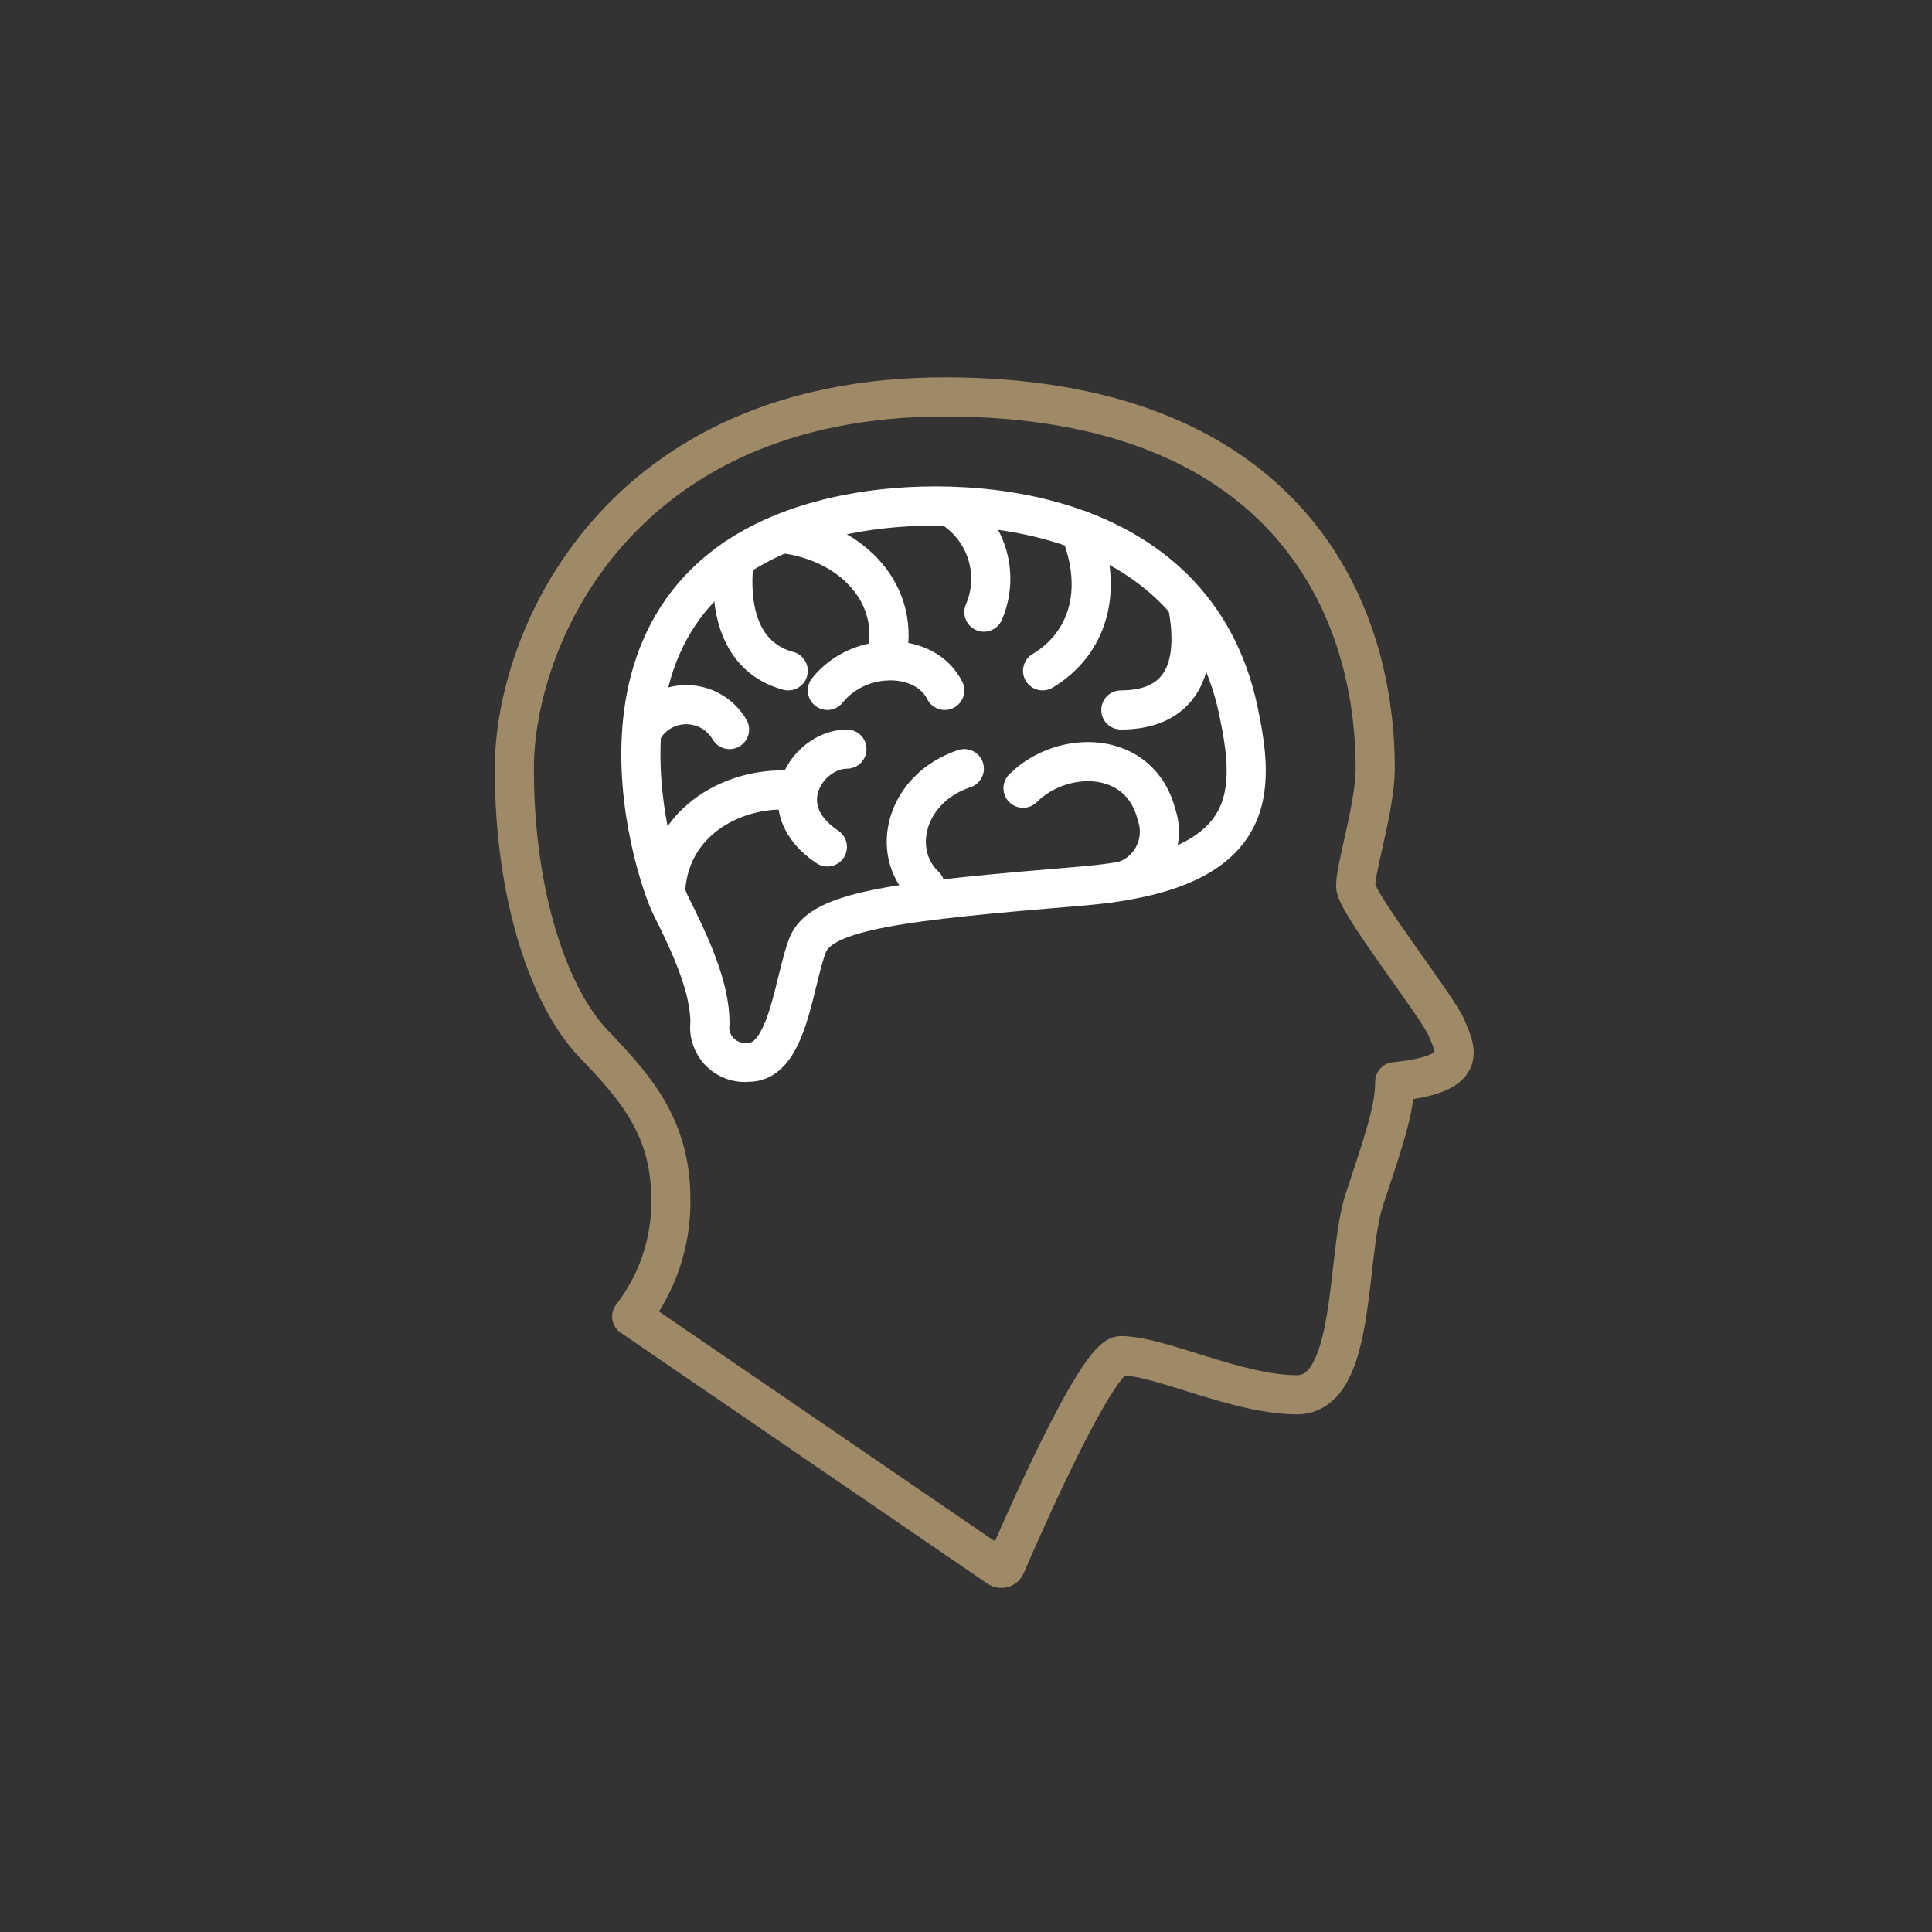 <svg width="54" height="54" viewBox="0 0 54 54" fill="none" xmlns="http://www.w3.org/2000/svg">
<rect x="0" y="0" width="54" height="54" fill="#333333" stroke="none"/>
<path d="M27.909 43.812C27.926 43.824 27.945 43.831 27.965 43.834C27.984 43.838 28.005 43.836 28.024 43.831C28.043 43.825 28.061 43.815 28.076 43.802C28.091 43.789 28.104 43.772 28.111 43.754C28.513 42.818 30.658 37.891 31.328 37.891C32.422 37.891 34.575 38.984 36.25 38.984C37.925 38.984 37.611 35.111 38.134 33.53C38.657 31.95 38.984 31.025 38.984 30.234C41.078 30.024 40.698 29.37 40.436 28.738C40.174 28.105 37.891 25.24 37.891 24.766C37.891 24.219 38.438 22.538 38.438 21.484C38.438 16.692 35.703 11.094 26.411 11.094C17.306 11.094 14.375 17.797 14.375 21.484C14.375 25.171 15.411 27.929 16.562 29.141C17.714 30.352 18.75 31.462 18.75 33.516C18.769 34.702 18.383 35.859 17.656 36.797L27.909 43.812Z" stroke="#9E8A66" stroke-width="1.094" stroke-miterlimit="10" stroke-linecap="round" stroke-linejoin="round"/>
<path d="M23.672 14.375C26.934 13.723 33.386 14.115 34.609 19.844C35.082 22.096 35.266 24.348 30.234 24.766C25.203 25.183 22.968 25.433 22.578 26.406C22.189 27.38 22.031 29.688 20.938 29.688C20.789 29.706 20.639 29.691 20.498 29.643C20.356 29.594 20.228 29.514 20.122 29.409C20.017 29.303 19.937 29.175 19.889 29.034C19.84 28.892 19.825 28.742 19.844 28.594C19.844 27.579 19.297 26.406 18.75 25.312C18.294 24.4 15.469 16.016 23.672 14.375Z" stroke="white" stroke-width="1.094" stroke-miterlimit="10" stroke-linecap="round" stroke-linejoin="round"/>
<path d="M28.594 22.031C29.688 20.938 31.875 20.938 32.331 22.789C32.392 22.971 32.416 23.162 32.402 23.353C32.388 23.543 32.336 23.729 32.25 23.9C32.163 24.07 32.044 24.222 31.898 24.346C31.752 24.47 31.584 24.563 31.401 24.621M26.953 21.484C25.312 22.031 24.858 23.815 25.859 24.766M30.185 14.816C30.873 16.534 30.392 17.999 29.141 18.75M33.188 16.891C33.547 18.729 32.969 19.844 31.328 19.844M26.566 14.17C27.05 14.465 27.411 14.925 27.582 15.465C27.754 16.005 27.725 16.589 27.5 17.109M26.406 19.297C25.859 18.203 24.015 18.184 23.125 19.297M21.946 14.922C23.809 15.172 25.24 16.613 24.753 18.477M22.031 18.75C20.391 18.305 20.416 16.437 20.526 15.622M20.391 20.391C20.267 20.179 20.091 20.003 19.879 19.881C19.667 19.759 19.426 19.695 19.181 19.695C18.937 19.695 18.696 19.759 18.484 19.881C18.272 20.003 18.095 20.179 17.972 20.391M23.672 20.938C22.578 20.938 21.484 22.578 23.125 23.672M22.311 22.115C20.835 21.892 18.762 22.748 18.605 24.849" stroke="white" stroke-width="1.094" stroke-miterlimit="10" stroke-linecap="round" stroke-linejoin="round"/>
</svg>
